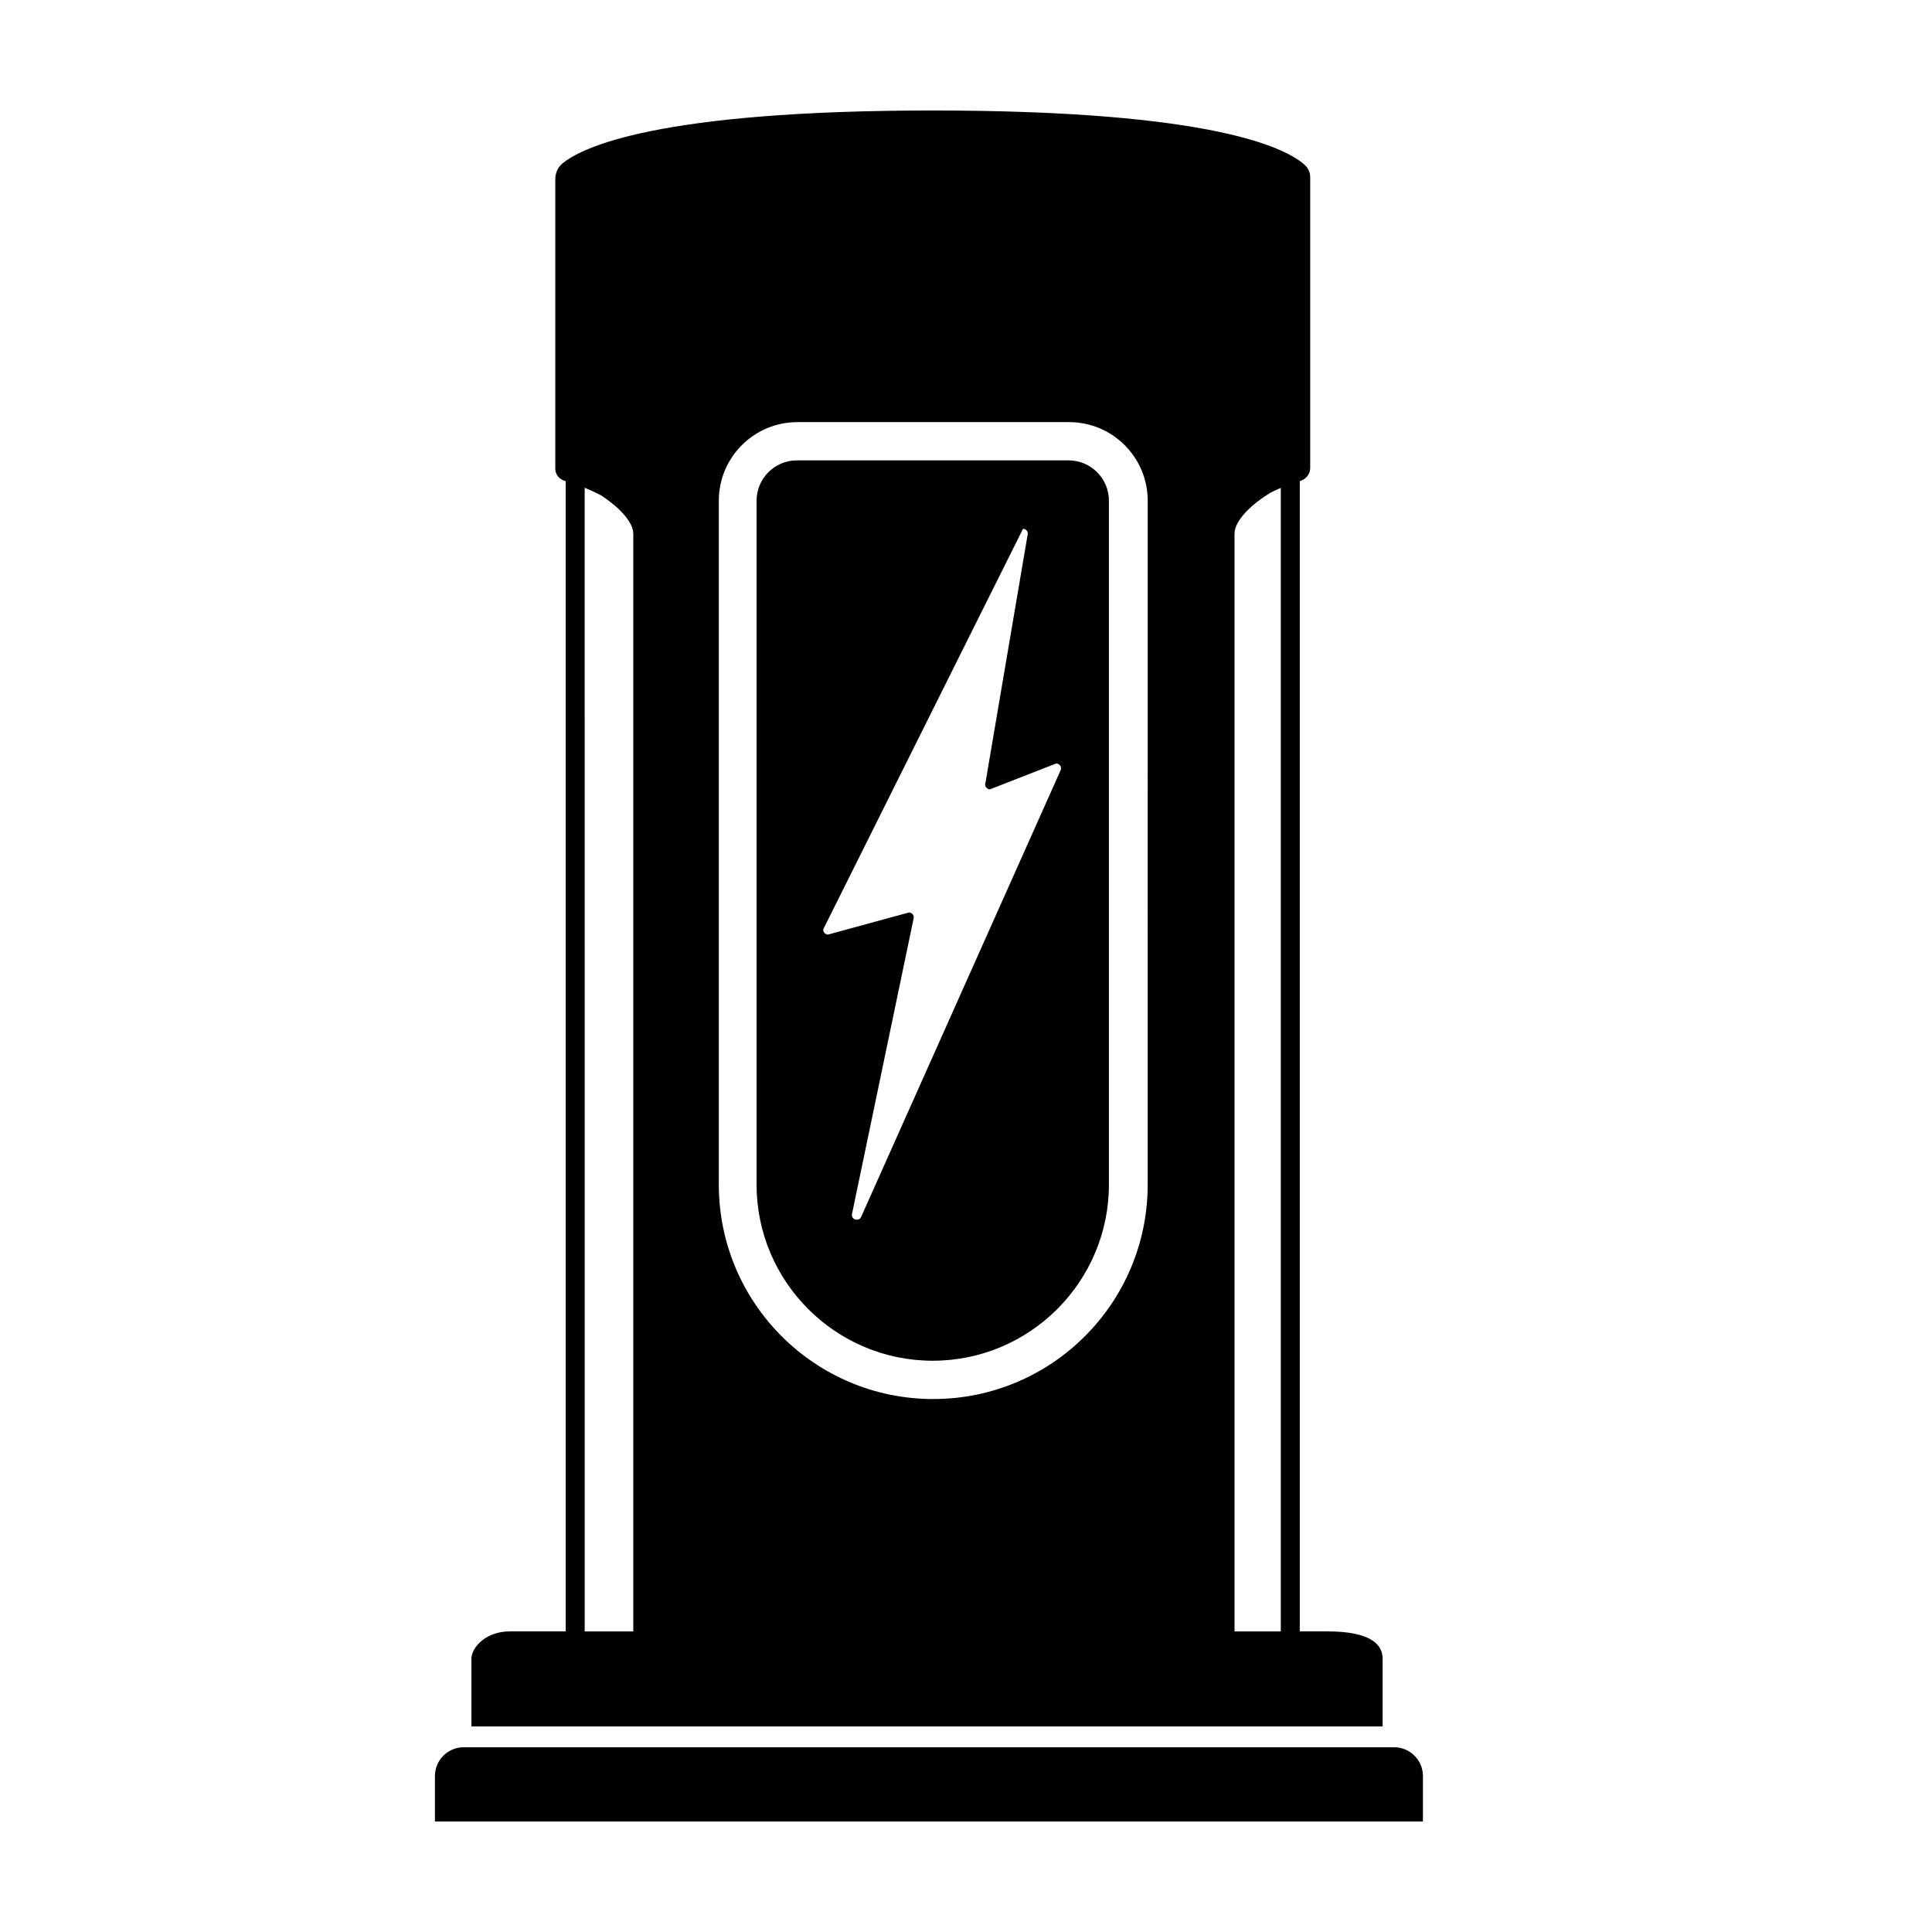 <?xml version="1.0" encoding="UTF-8"?>
<!-- Uploaded to: ICON Repo, www.iconrepo.com, Generator: ICON Repo Mixer Tools -->
<svg fill="#000000" width="800px" height="800px" version="1.1" viewBox="144 144 512 512" xmlns="http://www.w3.org/2000/svg">
 <path d="m521.09 626.71h-261.83v-12.027c0-4.223 3.426-7.648 7.648-7.648h246.54c4.223 0 7.648 3.426 7.648 7.648zm-83.215-350.02v181.23c0 25.738-20.945 46.688-46.688 46.688-25.746 0-46.688-20.945-46.688-46.688v-181.23c0-5.891 4.797-10.688 10.688-10.688h72c5.891 0 10.688 4.793 10.688 10.688zm72.531 306.89v17.945h-241.47v-17.945c0-3.004 3.848-7.246 10.148-7.246h14.836v-304.82c-0.051-0.016-0.105-0.031-0.156-0.047-1.535-0.395-2.606-1.727-2.606-3.25v-76.688c0-1.684 0.691-3.219 1.898-4.211 5.121-4.223 24.926-14.035 98.133-14.035 74.859 0 93.926 10.125 98.645 14.484 0.883 0.812 1.387 2 1.387 3.254v76.996c0 1.617-1.109 3.004-2.762 3.477v304.84h7.262c11.168 0 14.688 3.246 14.688 7.246zm-175.91-125.65c0 31.387 25.441 56.828 56.828 56.828s56.828-25.441 56.828-56.828l0.004-181.23c0-11.508-9.324-20.832-20.832-20.832h-71.996c-11.508 0-20.832 9.324-20.832 20.832zm-22.672 118.41v-290.91c0-3.234-4.062-7.266-8.566-10.172-1.461-0.766-2.918-1.441-4.309-2.004l0.004 303.09h12.871zm171.6 0v-303.04c-0.855 0.363-1.742 0.777-2.641 1.219-4.949 2.984-9.621 7.352-9.621 10.906v290.92h12.262zm-121.26-186.06c-0.059 0.746 0.527 1.387 1.281 1.387l21.43-5.852c0.785 0 1.387 0.699 1.266 1.48l-16.359 78.461c-0.23 1.473 1.809 2.086 2.43 0.734l52.852-118.34c0.395-0.852-0.227-1.82-1.164-1.82l-17.543 6.848c-0.898 0-1.516-0.898-1.199-1.738l11.145-65.566c0.32-0.84-0.301-1.738-1.195-1.738z"/>
</svg>